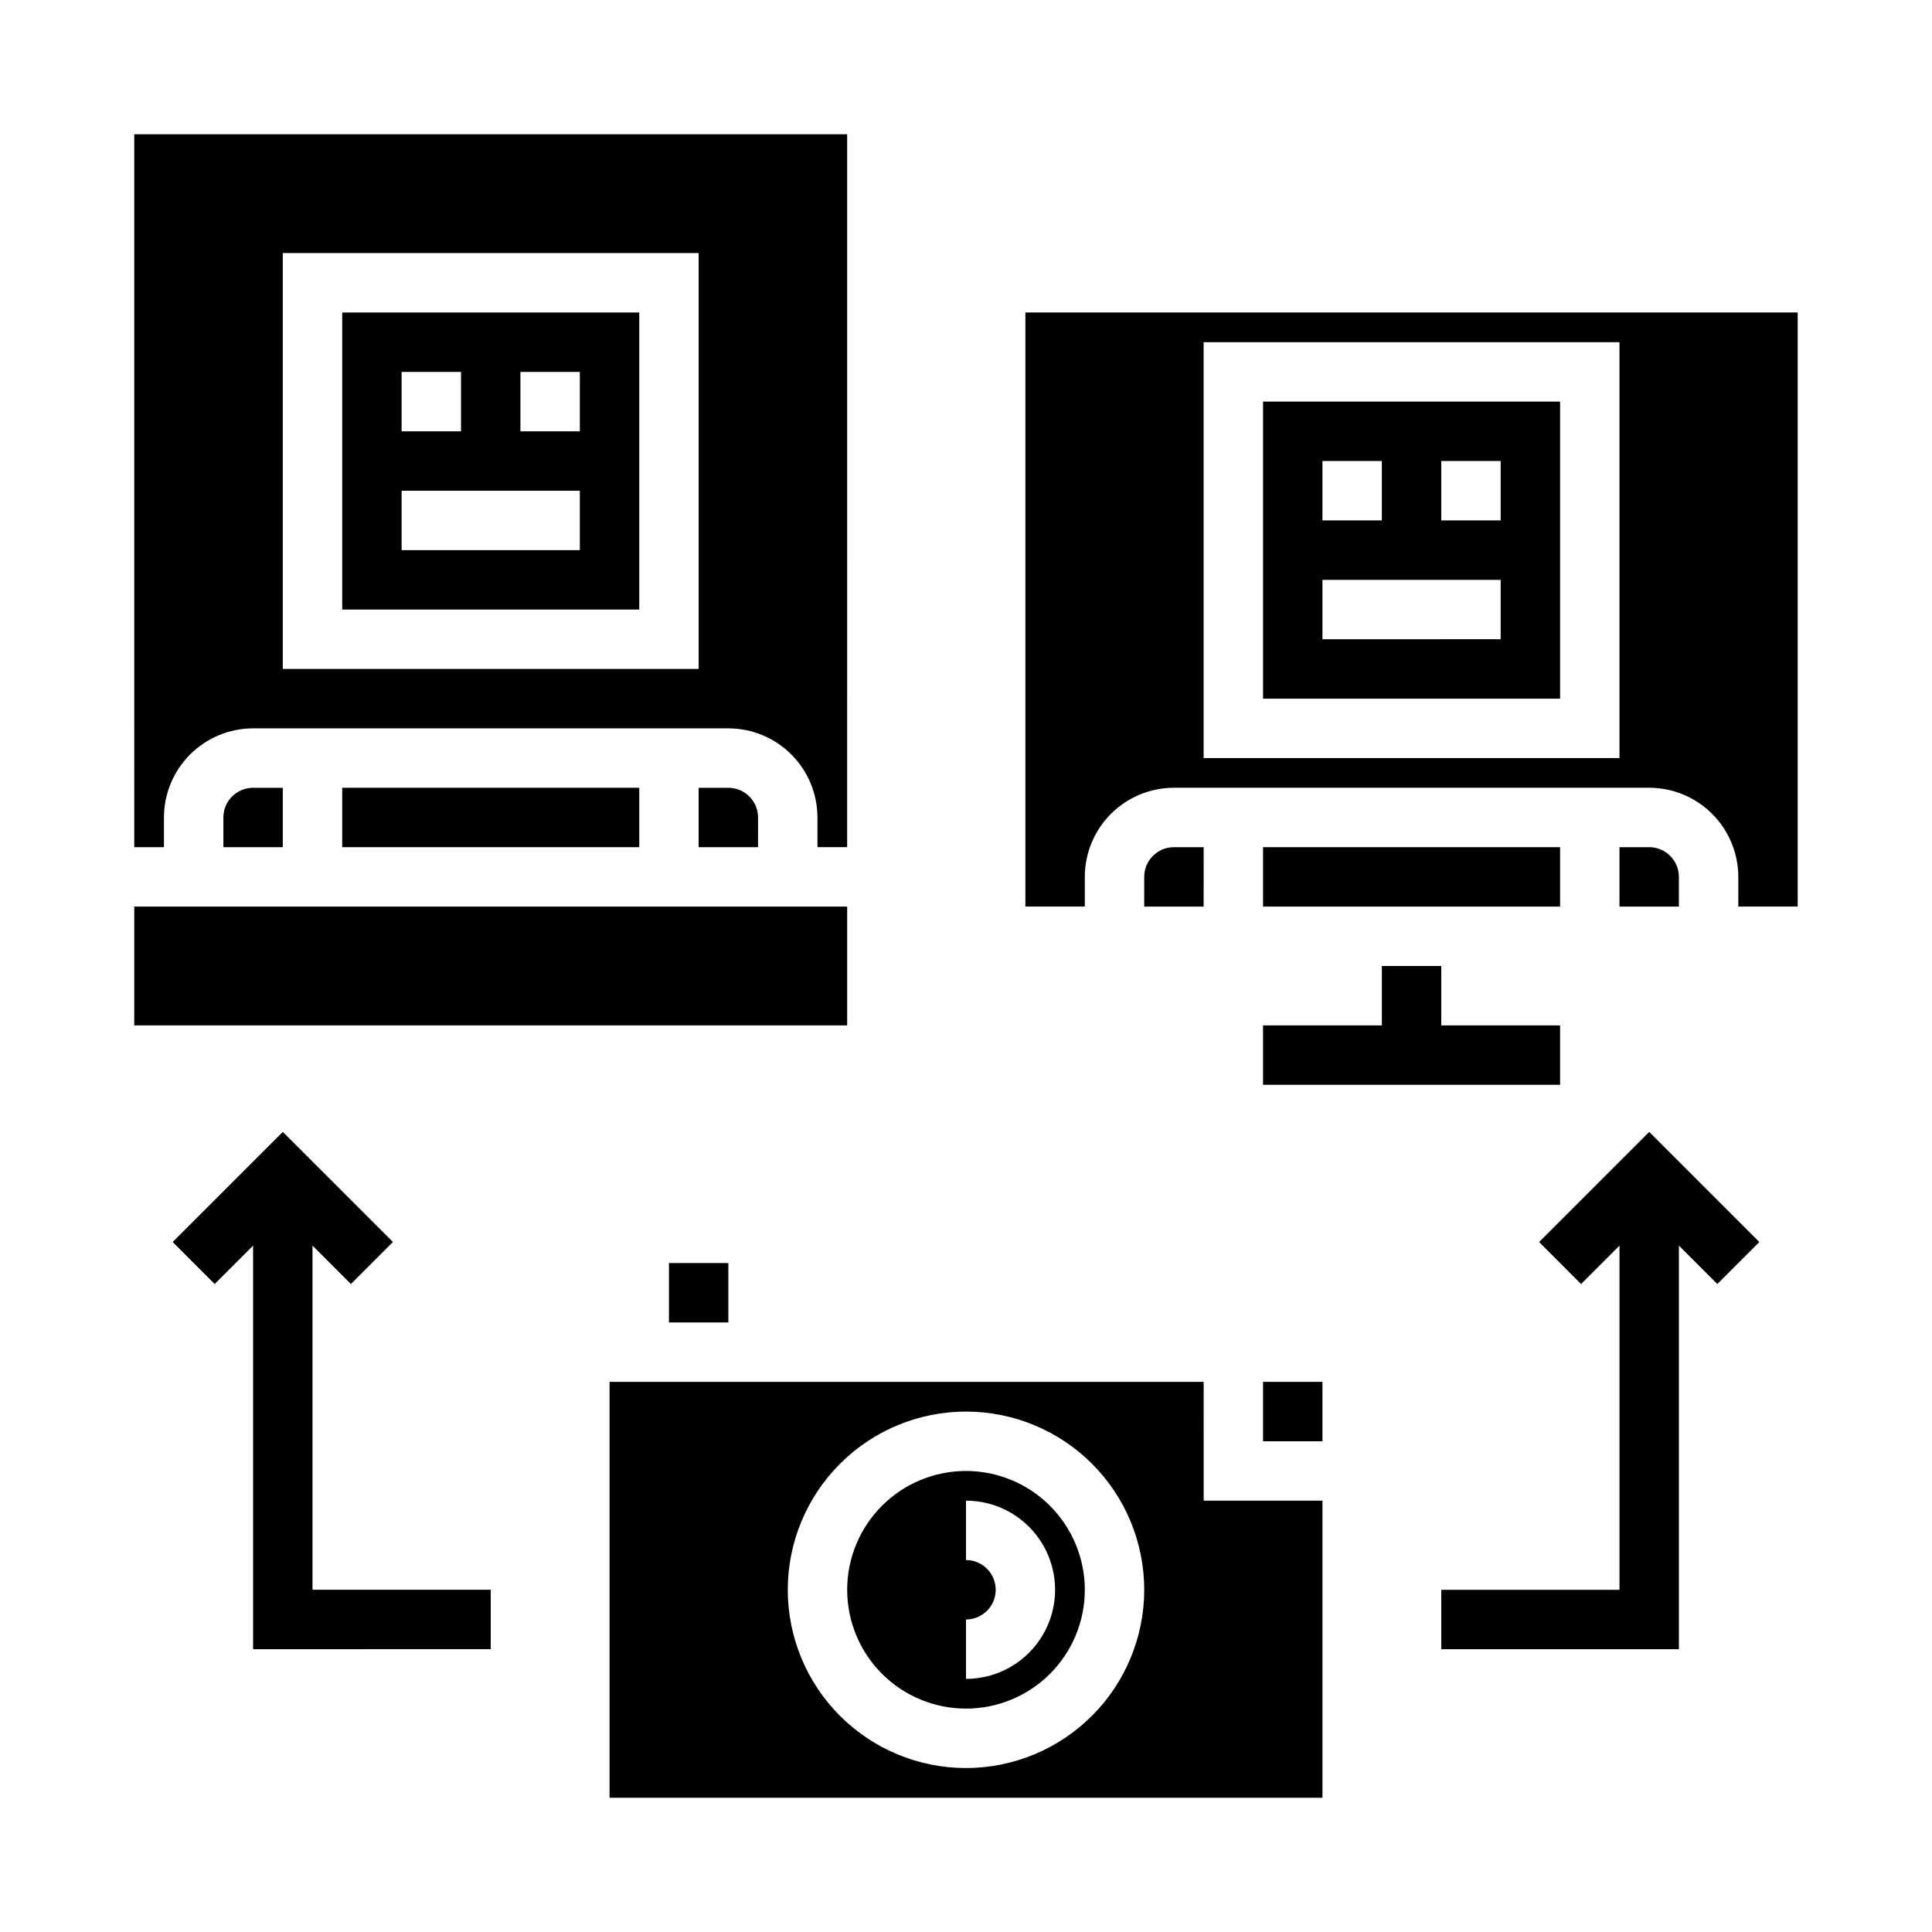 <?xml version="1.0" encoding="UTF-8"?>
<!-- Uploaded to: SVG Repo, www.svgrepo.com, Generator: SVG Repo Mixer Tools -->
<svg fill="#000000" width="800px" height="800px" version="1.1" viewBox="144 144 512 512" xmlns="http://www.w3.org/2000/svg">
 <g>
  <path d="m321.28 478.72h15.742v15.742h-15.742z"/>
  <path d="m400 533.82c-8.352 0-16.363 3.316-22.266 9.223-5.906 5.902-9.223 13.914-9.223 22.266s3.316 16.359 9.223 22.266c5.902 5.902 13.914 9.223 22.266 9.223s16.359-3.32 22.266-9.223c5.902-5.906 9.223-13.914 9.223-22.266-0.012-8.352-3.332-16.352-9.234-22.258-5.902-5.902-13.906-9.223-22.254-9.23zm0 55.105v-15.746c4.348 0 7.871-3.523 7.871-7.871s-3.523-7.875-7.871-7.875v-15.742c8.438 0 16.23 4.5 20.449 11.809 4.219 7.305 4.219 16.309 0 23.613-4.219 7.309-12.012 11.809-20.449 11.809z"/>
  <path d="m478.72 510.21h15.742v15.742h-15.742z"/>
  <path d="m462.98 510.21h-157.44v110.21h188.93v-78.719h-31.484zm-62.977 102.34c-12.527 0-24.543-4.977-33.398-13.832-8.859-8.859-13.836-20.875-13.836-33.398 0-12.527 4.977-24.543 13.836-33.398 8.855-8.859 20.871-13.836 33.398-13.836 12.523 0 24.539 4.977 33.398 13.836 8.855 8.855 13.832 20.871 13.832 33.398-0.012 12.52-4.992 24.527-13.848 33.383-8.855 8.855-20.863 13.836-33.383 13.848z"/>
  <path d="m274.05 581.05v-15.742h-47.234v-91.207l10.18 10.18 11.133-11.133-29.184-29.18-29.18 29.18 11.129 11.133 10.18-10.18v106.95z"/>
  <path d="m525.95 565.31v15.742h62.977v-106.95l10.18 10.18 11.133-11.133-29.184-29.18-29.18 29.18 11.129 11.133 10.18-10.18v91.207z"/>
  <path d="m581.05 368.51h-7.871v15.742h15.742v-7.871c-0.004-4.344-3.527-7.867-7.871-7.871z"/>
  <path d="m525.95 400h-15.742v15.742h-31.488v15.746h78.719v-15.746h-31.488z"/>
  <path d="m478.72 368.51h78.719v15.742h-78.719z"/>
  <path d="m557.44 250.43h-78.719v78.719h78.719zm-62.977 15.742h15.742v15.742l-15.742 0.004zm47.23 47.23-47.23 0.004v-15.742h47.23zm0-31.488-15.742 0.004v-15.742h15.742z"/>
  <path d="m415.74 226.81v157.44h15.742l0.004-7.871c0.004-6.262 2.496-12.266 6.922-16.691 4.43-4.43 10.43-6.918 16.691-6.926h125.95c6.262 0.008 12.266 2.496 16.691 6.926 4.43 4.426 6.918 10.43 6.926 16.691v7.871h15.742v-157.44zm157.44 118.08h-110.21v-110.21h110.21z"/>
  <path d="m447.23 376.38v7.871h15.742l0.004-15.742h-7.875c-4.344 0.004-7.867 3.527-7.871 7.871z"/>
  <path d="m234.69 352.77h78.719v15.742h-78.719z"/>
  <path d="m337.02 352.77h-7.875v15.742h15.742l0.004-7.871c-0.004-4.344-3.527-7.863-7.871-7.871z"/>
  <path d="m179.58 384.25h188.93v31.488h-188.93z"/>
  <path d="m234.69 305.54h78.719v-78.723h-78.719zm47.23-62.977h15.742v15.742h-15.742zm-31.488 0h15.742v15.742h-15.742zm0 31.488h47.23v15.742h-47.23z"/>
  <path d="m211.07 352.77c-4.344 0.008-7.867 3.527-7.871 7.871v7.871l15.742 0.004v-15.746z"/>
  <path d="m179.58 368.51h7.871v-7.875c0.008-6.258 2.496-12.262 6.926-16.691 4.426-4.426 10.43-6.918 16.691-6.922h125.95c6.262 0.004 12.262 2.496 16.691 6.922 4.426 4.43 6.918 10.434 6.922 16.691v7.871h7.871l0.004-188.93h-188.93zm39.359-157.44h110.21v110.21h-110.21z"/>
 </g>
</svg>
